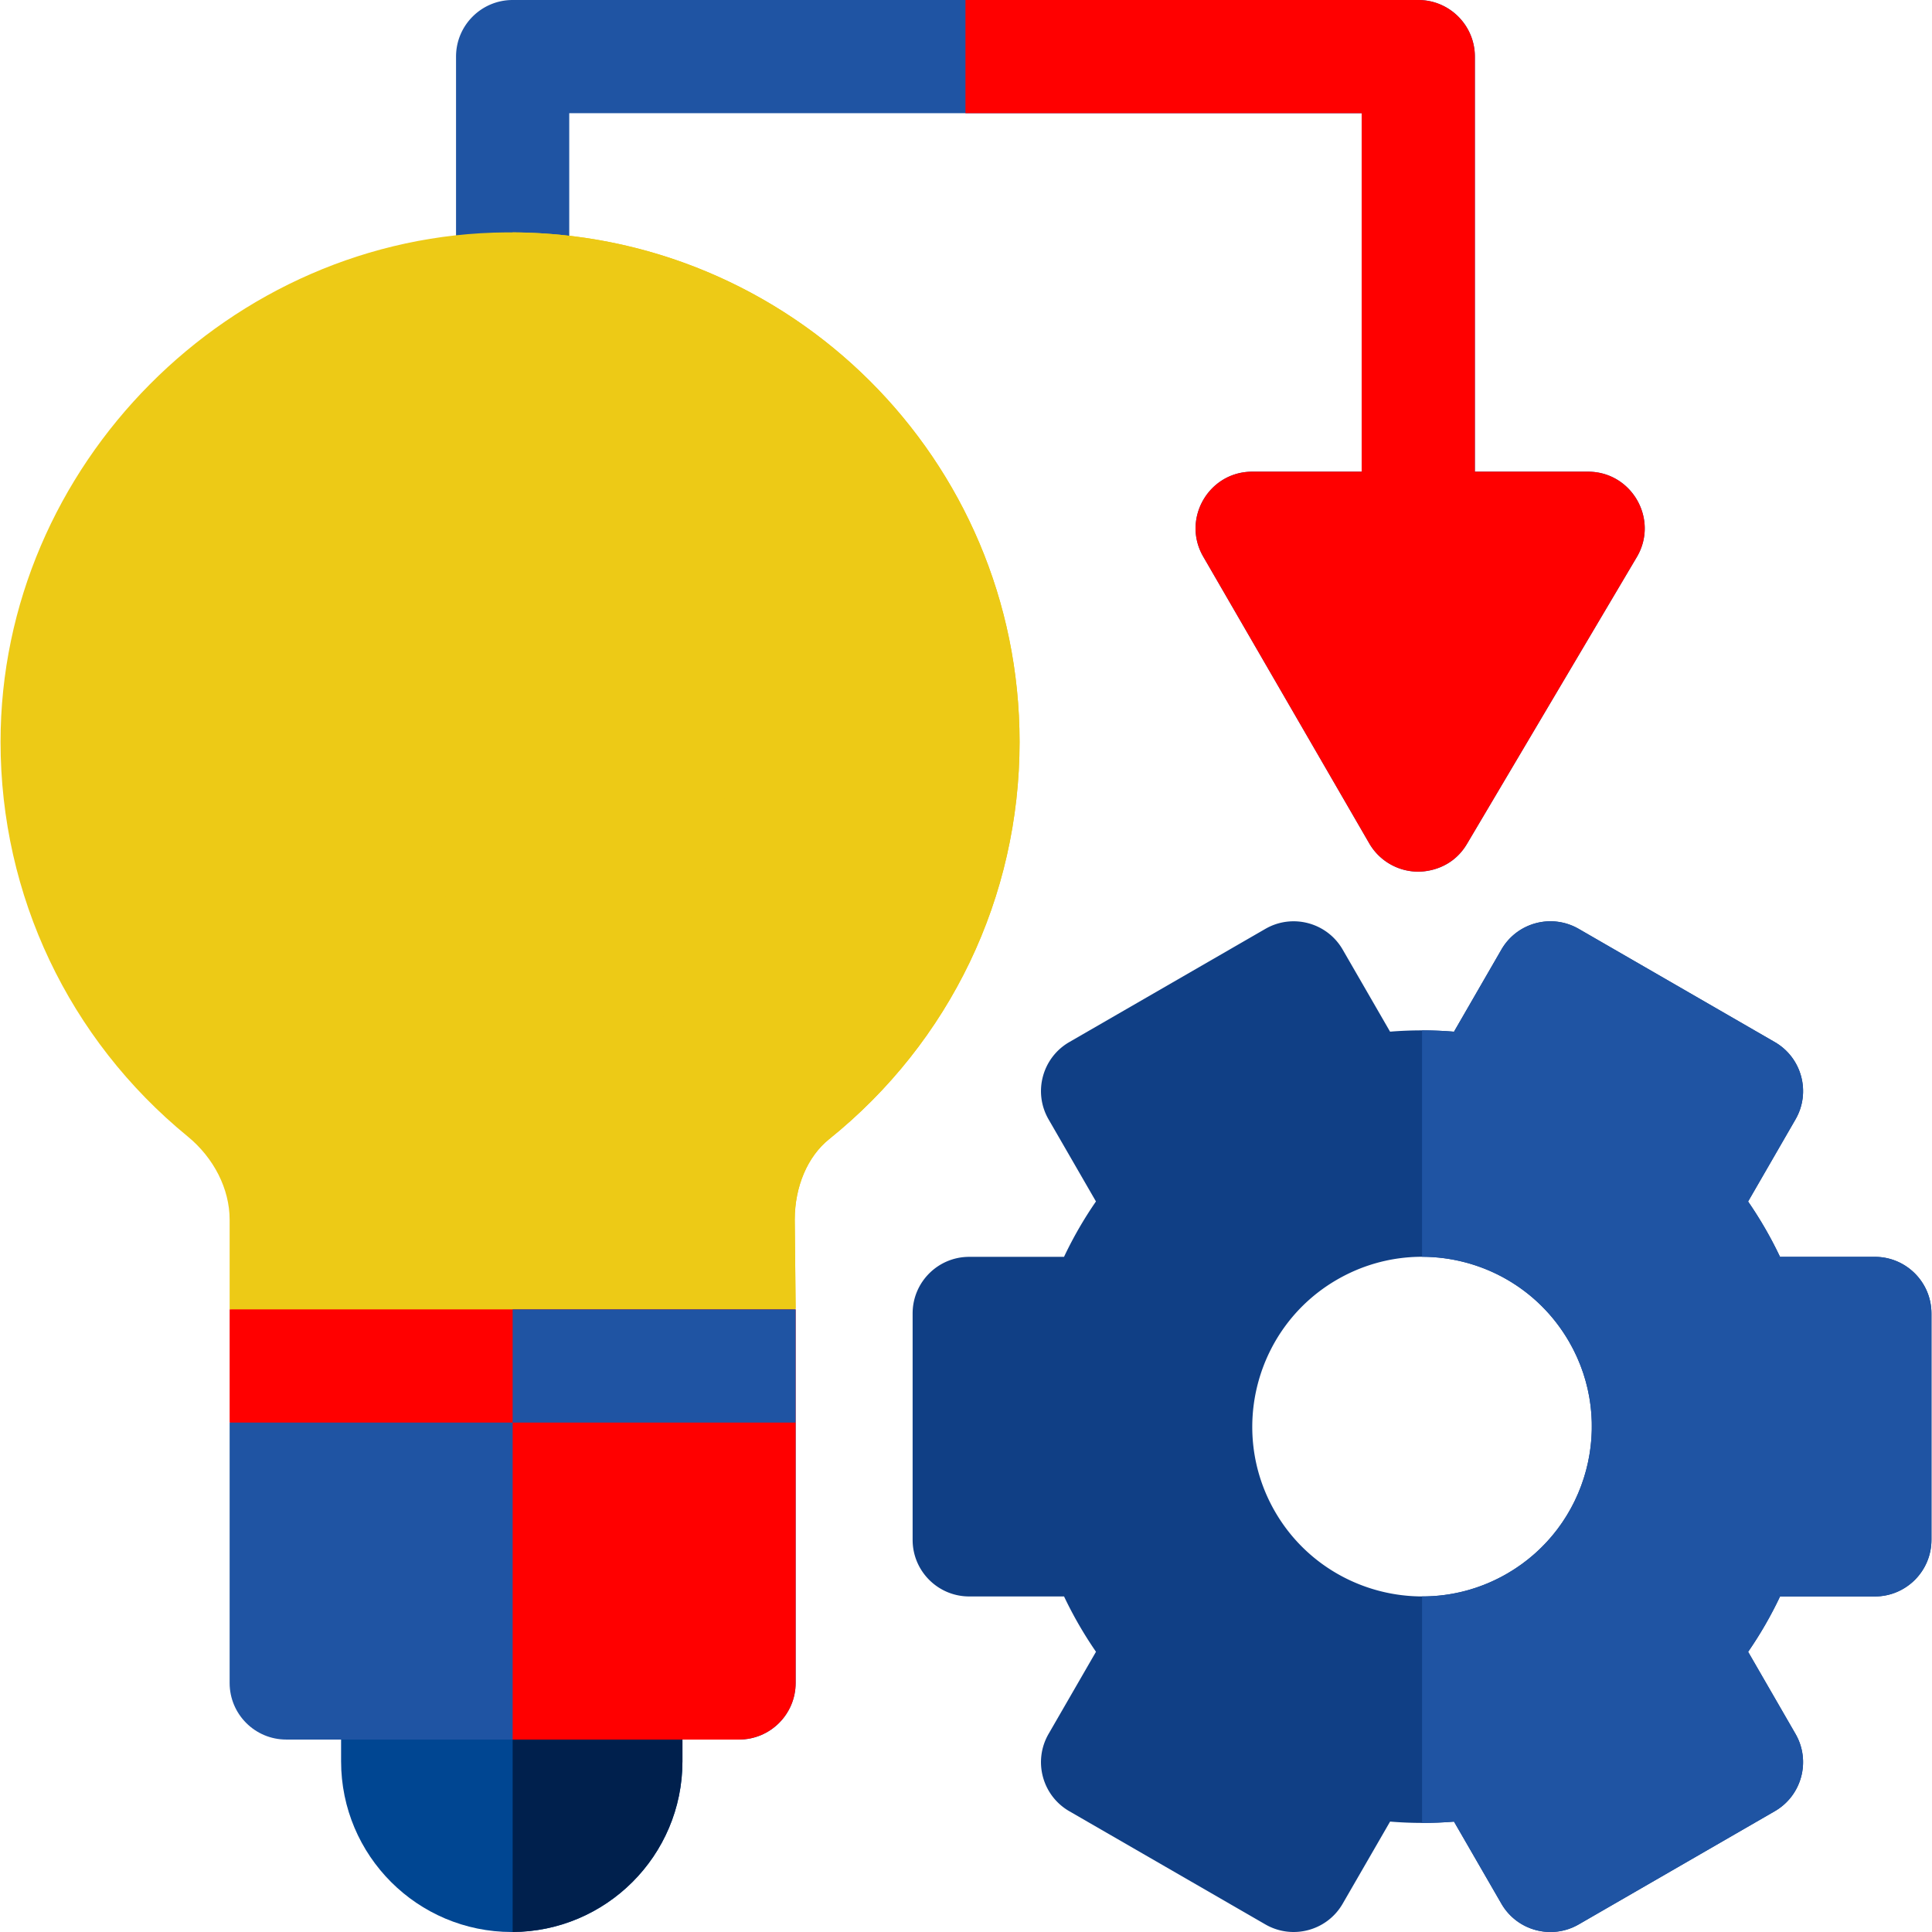 <svg xmlns="http://www.w3.org/2000/svg" version="1.1" xmlns:xlink="http://www.w3.org/1999/xlink" width="512" height="512" x="0" y="0" viewBox="0 0 512 512" style="enable-background:new 0 0 512 512" xml:space="preserve" class=""><g><path fill="#1f54a3" d="m433.765 147.64-45 76c-4.609 7.784-12.88 7.333-12.98 7.36a15.025 15.025 0 0 1-12.91-7.48l-44-76c-5.783-9.975 1.422-22.52 12.98-22.52h29V30h-210v37.52c-9.841-1.189-20.016-1.269-30-.14V15c0-8.28 6.72-15 15-15h240c8.28 0 15 6.72 15 15v110h30c11.594 0 18.822 12.648 12.91 22.64z" opacity="1" data-original="#cee8ff" class=""></path><path fill="#ff0000" d="m433.765 147.64-45 76c-4.61 7.78-12.88 7.33-12.98 7.36a15.025 15.025 0 0 1-12.91-7.48l-44-76c-5.78-9.97 1.42-22.52 12.98-22.52h29V30h-105V0h120c8.28 0 15 6.72 15 15v110h30c11.59 0 18.82 12.65 12.91 22.64z" opacity="1" data-original="#aedaff" class=""></path><path fill="#004692" d="M90.393 452.538v14.231c0 24.98 20.25 45.231 45.231 45.231 24.98 0 45.231-20.25 45.231-45.231v-14.231z" opacity="1" data-original="#004692" class=""></path><path fill="#00204d" d="M180.855 452.54v14.23c0 25.093-20.334 45.111-45 45.23v-59.46z" opacity="1" data-original="#00204d"></path><path fill="#edca16" d="m210.854 346.85-.236-23.678c.017-8.758 3.414-16.708 9.097-21.276 32.083-25.791 50.483-64.167 50.483-105.289 0-75.139-61.13-135.571-135.996-135.022C61.122 62.099.136 123.275.146 196.625c.005 40.657 18.072 78.756 49.567 104.528 6.977 5.709 11.142 13.956 11.142 22.061V347l75.001 15.925z" opacity="1" data-original="#ffda2d" class=""></path><path fill="#edca16" d="M270.195 196.61c0 41.12-18.4 79.49-50.48 105.29-5.68 4.56-9.08 12.51-9.1 21.27l.24 23.68-75 16.08V61.58c74.1.35 134.34 60.44 134.34 135.03z" opacity="1" data-original="#ffaa17" class=""></path><path fill="#edca16" d="M180.855 181h-90c-9.982 0-17.116 9.537-14.44 19.06L119.145 352h33.42l42.73-151.94c2.678-9.533-4.471-19.06-14.44-19.06zm-45 119.6-25.2-89.6h50.4z" opacity="1" data-original="#ff7900" class=""></path><path fill="#edca16" d="M180.855 181h-45v30h25.2l-25.2 89.6V352h16.71l42.73-151.94c2.68-9.53-4.47-19.06-14.44-19.06z" opacity="1" data-original="#ff4800" class=""></path><path fill="#103f85" d="M496.855 333.075h-25.13a105.44 105.44 0 0 0-8.464-14.66l12.564-21.763c4.143-7.174 1.685-16.348-5.49-20.49l-51.961-30c-7.175-4.144-16.348-1.685-20.49 5.49l-12.563 21.758a104.146 104.146 0 0 0-16.94-.011l-12.556-21.747c-4.139-7.169-13.317-9.633-20.49-5.49l-51.961 30c-7.175 4.142-9.633 13.316-5.49 20.49l12.555 21.747a104.172 104.172 0 0 0-8.461 14.677h-25.123c-8.284 0-15 6.716-15 15v60c0 8.284 6.716 15 15 15h25.13a105.576 105.576 0 0 0 8.464 14.66l-12.564 21.763c-4.143 7.174-1.685 16.348 5.49 20.49l51.961 30c7.142 4.124 16.33 1.716 20.49-5.49l12.563-21.758c5.646.464 11.303.468 16.94.011l12.556 21.747c4.143 7.175 13.316 9.631 20.49 5.49l51.961-30c7.17-4.14 9.632-13.317 5.49-20.49l-12.556-21.746a104.234 104.234 0 0 0 8.462-14.677h25.123c8.284 0 15-6.716 15-15v-60c0-8.285-6.716-15.001-15-15.001zm-97.5 83.973c-21.582 12.461-49.123 4.917-61.471-16.471-12.406-21.489-5.018-49.065 16.471-61.471 21.544-12.436 49.036-5.067 61.471 16.471 12.406 21.489 5.017 49.065-16.471 61.471z" opacity="1" data-original="#4ec9ff" class=""></path><path fill="#1f54a3" d="M496.855 333.08h-25.13c-2.37-5-5.17-9.89-8.46-14.67l12.56-21.76c4.14-7.17 1.69-16.35-5.49-20.49l-51.96-30c-7.18-4.14-16.35-1.68-20.49 5.49l-12.56 21.76c-2.83-.23-5.64-.35-8.47-.35v60c15.53.01 30.63 8.09 38.97 22.52 12.41 21.49 5.02 49.06-16.47 61.47-7.11 4.1-14.86 6.04-22.5 6.02v60.02c2.83 0 5.65-.11 8.47-.34l12.56 21.75c4.14 7.17 13.32 9.63 20.49 5.49l51.96-30c7.17-4.14 9.63-13.32 5.49-20.49l-12.55-21.75c3.21-4.65 6.04-9.55 8.46-14.67h25.12c8.28 0 15-6.72 15-15v-60c0-8.29-6.72-15-15-15z" opacity="1" data-original="#0095ff" class=""></path><path fill="#ff0000" d="M60.855 347v30l75.384 8.154L210.854 377v-30z" opacity="1" data-original="#edf5ff" class=""></path><path fill="#1f54a3" d="M210.855 347v30l-74.62 8.15-.38-.04V347z" opacity="1" data-original="#cee8ff" class=""></path><path fill="#1f54a3" d="M60.855 377v69c0 8.284 6.716 15 15 15h120c8.284 0 15-6.716 15-15v-69z" opacity="1" data-original="#cee8ff" class=""></path><path fill="#ff0000" d="M210.855 377v69c0 8.28-6.72 15-15 15h-60v-84z" opacity="1" data-original="#aedaff" class=""></path></g></svg>